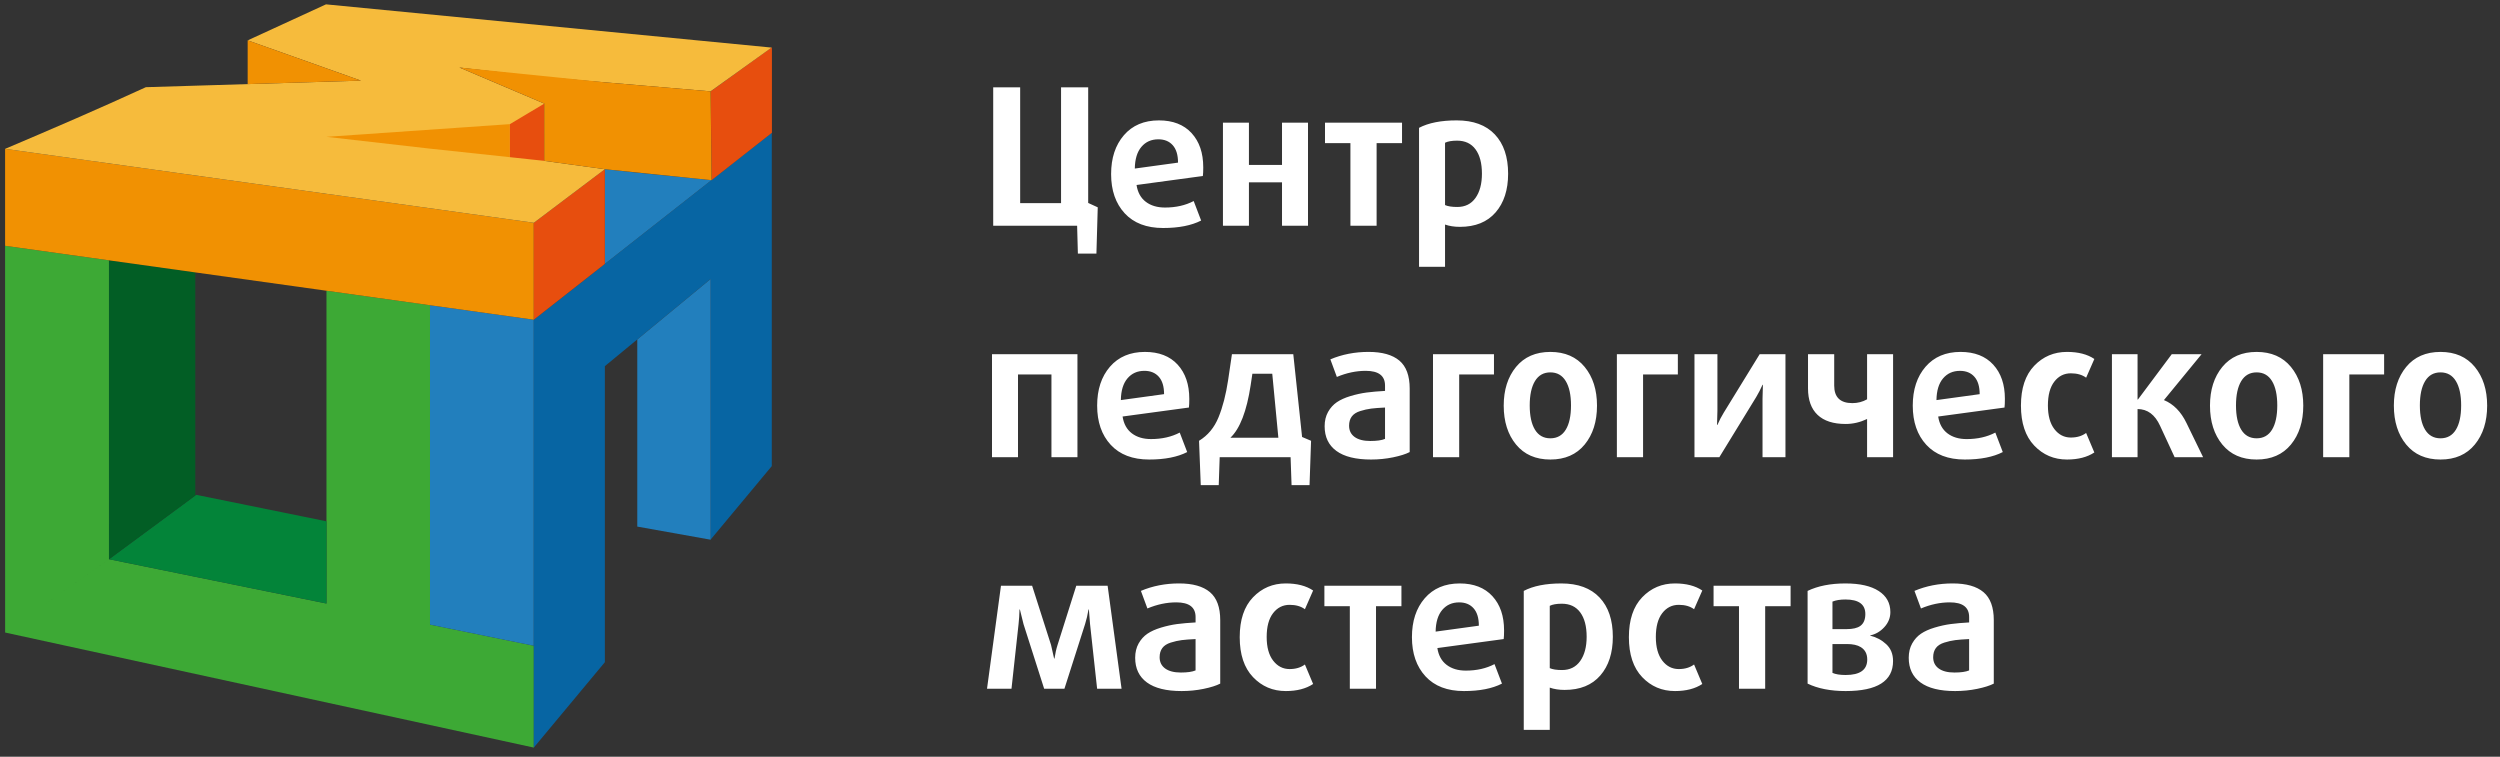 <svg width="185" height="56" viewBox="0 0 185 56" fill="none" xmlns="http://www.w3.org/2000/svg">
<rect x="0" y="0" width="185" height="56" fill="#333333" stroke="none"/>
<path fill-rule="evenodd" clip-rule="evenodd" d="M8.062 35.303V19.264L0.377 18.189V33.737L0.38 46.808L39.502 55.322V47.785L31.82 46.221V40.14V37.438V29.363V22.586L24.159 21.515V29.504V38.58V43.757V44.661L23.279 44.482L14.446 42.682L8.062 41.381V35.301V35.303ZM0.377 46.805L8.06 41.384L8.062 41.382L0.377 46.805Z" fill="#3DA935"/>
<path fill-rule="evenodd" clip-rule="evenodd" d="M14.452 36.67L8.066 41.383L14.452 42.683L24.163 44.662L24.164 38.579L14.525 36.617L14.452 36.67Z" fill="#038439"/>
<path fill-rule="evenodd" clip-rule="evenodd" d="M8.066 41.383L14.452 36.67V36.601V20.156L8.068 19.262V35.301L8.066 41.383Z" fill="#025E25"/>
<path fill-rule="evenodd" clip-rule="evenodd" d="M39.5 47.786V41.705V31.103V23.661L39.142 23.611L31.819 22.587V29.364V37.439V40.141V46.222L39.5 47.786Z" fill="#227FBD"/>
<path fill-rule="evenodd" clip-rule="evenodd" d="M47.153 25.122L52.579 20.647V39.937L57.112 34.492V16.909V9.826L52.579 13.385L47.153 17.648L44.759 19.529L39.5 23.66V23.991V31.434V42.035V48.117V55.322L44.759 49.003V43.106V27.096L47.153 25.122Z" fill="#0765A3"/>
<path fill-rule="evenodd" clip-rule="evenodd" d="M8.062 12.09L0.377 11.016V18.189L8.062 19.264L14.446 20.157L24.159 21.515L31.82 22.587L39.502 23.66V16.487L31.82 15.413L24.159 14.341L14.446 12.984L8.062 12.09Z" fill="#F19102"/>
<path fill-rule="evenodd" clip-rule="evenodd" d="M44.755 12.522V19.53L47.149 17.649L52.645 13.332L52.575 13.324L47.149 12.778L44.755 12.522Z" fill="#227FBD"/>
<path fill-rule="evenodd" clip-rule="evenodd" d="M39.5 16.487V23.661L44.759 19.53V12.522L39.5 16.487Z" fill="#E74E0E"/>
<path fill-rule="evenodd" clip-rule="evenodd" d="M52.59 6.76L52.659 13.332L57.122 9.826V3.522L57.091 3.519L52.59 6.76Z" fill="#E74E0E"/>
<path fill-rule="evenodd" clip-rule="evenodd" d="M40.274 9.956V7.665L33.992 4.994L39.503 5.641L44.762 6.091L47.156 6.296L52.581 6.76L57.098 3.521L24.123 0.322L18.329 2.987L24.159 5.059L26.714 5.968L24.159 6.046L14.446 6.341L10.794 6.452C7.324 8.047 3.899 9.522 0.377 11.016C39.502 16.487 0.377 11.016 39.502 16.487L44.761 12.522L40.273 11.904V9.957L40.274 9.956Z" fill="#F6BB3C"/>
<path fill-rule="evenodd" clip-rule="evenodd" d="M24.159 10.126L31.821 11L37.726 11.631V9.186L24.159 10.126Z" fill="#F19102"/>
<path fill-rule="evenodd" clip-rule="evenodd" d="M37.731 9.186V11.631L39.508 11.821L40.28 11.903V7.665L37.731 9.186Z" fill="#E74E0E"/>
<path fill-rule="evenodd" clip-rule="evenodd" d="M52.656 13.333L52.586 6.761L47.16 6.297L44.766 6.092L33.997 4.995L40.279 7.666V11.904L44.766 12.522L52.656 13.333Z" fill="#F19102"/>
<path fill-rule="evenodd" clip-rule="evenodd" d="M47.159 38.968L52.585 39.938V20.648L47.159 25.122V38.968Z" fill="#227FBD"/>
<path fill-rule="evenodd" clip-rule="evenodd" d="M24.157 5.059L18.327 2.986V6.222L24.157 6.045L26.713 5.967L24.157 5.059Z" fill="#F19102"/>
<path d="M81.233 15.344L81.135 18.767H79.763L79.707 16.702H73.497V6.461H75.492V15.033H78.518V6.461H80.526V15.018L81.234 15.343L81.233 15.344ZM89.041 12.373C89.041 12.656 89.031 12.874 89.012 13.024L84.104 13.689C84.189 14.236 84.417 14.651 84.79 14.934C85.162 15.217 85.636 15.358 86.211 15.358C87.013 15.358 87.72 15.198 88.333 14.877L88.884 16.32C88.168 16.687 87.229 16.872 86.069 16.872C84.843 16.872 83.895 16.508 83.226 15.783C82.557 15.056 82.222 14.09 82.222 12.883C82.222 11.695 82.538 10.736 83.169 10.005C83.801 9.275 84.664 8.909 85.758 8.909C86.795 8.909 87.601 9.222 88.177 9.849C88.752 10.477 89.04 11.318 89.04 12.374L89.041 12.373ZM87.174 12.034C87.174 11.468 87.044 11.039 86.784 10.747C86.525 10.455 86.169 10.309 85.717 10.309C85.198 10.309 84.781 10.495 84.465 10.867C84.149 11.24 83.986 11.775 83.976 12.473L87.173 12.034H87.174ZM96.792 16.702H94.869V13.491H92.421V16.702H90.498V9.078H92.421V12.204H94.869V9.078H96.792V16.702ZM103.751 10.591H101.869V16.702H99.931V10.591H98.05V9.078H103.75V10.591H103.751ZM111.601 12.854C111.601 14.052 111.292 15.007 110.674 15.718C110.056 16.43 109.177 16.787 108.036 16.787C107.621 16.787 107.253 16.73 106.933 16.617V19.743H105.009V9.46C105.707 9.093 106.636 8.909 107.796 8.909C109.021 8.909 109.963 9.255 110.618 9.948C111.273 10.641 111.601 11.61 111.601 12.855V12.854ZM109.663 12.854C109.663 12.081 109.505 11.48 109.189 11.051C108.873 10.622 108.418 10.408 107.824 10.408C107.438 10.408 107.14 10.46 106.933 10.563V15.175C107.14 15.269 107.442 15.316 107.838 15.316C108.422 15.316 108.873 15.092 109.189 14.644C109.505 14.196 109.663 13.599 109.663 12.854ZM88.008 29.506C88.008 29.79 87.998 30.007 87.98 30.157L83.071 30.822C83.156 31.369 83.385 31.784 83.757 32.067C84.129 32.35 84.603 32.491 85.178 32.491C85.98 32.491 86.687 32.331 87.3 32.011L87.852 33.453C87.135 33.82 86.197 34.005 85.037 34.005C83.81 34.005 82.863 33.641 82.193 32.916C81.524 32.19 81.189 31.224 81.189 30.016C81.189 28.828 81.505 27.869 82.136 27.138C82.769 26.408 83.631 26.042 84.725 26.042C85.762 26.042 86.569 26.355 87.145 26.982C87.72 27.61 88.007 28.451 88.007 29.507L88.008 29.506ZM86.141 29.167C86.141 28.601 86.012 28.172 85.752 27.88C85.493 27.588 85.136 27.442 84.684 27.442C84.166 27.442 83.748 27.628 83.432 28C83.116 28.373 82.954 28.908 82.944 29.606L86.14 29.167H86.141ZM97.019 32.618L96.906 35.9H95.576L95.504 33.835H90.257L90.186 35.9H88.856L88.729 32.618C89.38 32.222 89.861 31.642 90.172 30.878C90.484 30.114 90.719 29.2 90.88 28.135L91.163 26.211H95.703L96.354 32.336L97.019 32.618ZM94.599 32.392L94.147 27.654H92.676L92.549 28.503C92.257 30.427 91.757 31.723 91.05 32.392H94.6H94.599ZM104.317 33.453C104.025 33.604 103.614 33.734 103.086 33.843C102.558 33.951 102.016 34.005 101.46 34.005C100.328 34.005 99.472 33.793 98.893 33.369C98.313 32.944 98.023 32.336 98.023 31.544C98.023 31.138 98.108 30.785 98.277 30.483C98.447 30.181 98.665 29.941 98.928 29.762C99.192 29.583 99.527 29.431 99.932 29.309C100.338 29.187 100.736 29.1 101.127 29.047C101.519 28.996 101.974 28.956 102.492 28.927V28.531C102.492 27.804 102.016 27.442 101.064 27.442C100.356 27.442 99.644 27.592 98.927 27.894L98.447 26.593C99.314 26.225 100.257 26.041 101.276 26.041C102.285 26.041 103.044 26.256 103.553 26.684C104.062 27.113 104.317 27.804 104.317 28.756V33.452V33.453ZM102.492 32.478V30.158C102.067 30.177 101.726 30.203 101.466 30.236C101.207 30.269 100.936 30.33 100.653 30.419C100.37 30.509 100.162 30.643 100.03 30.823C99.899 31.002 99.832 31.229 99.832 31.501C99.832 31.86 99.969 32.138 100.242 32.336C100.516 32.534 100.903 32.633 101.402 32.633C101.883 32.633 102.246 32.582 102.491 32.478H102.492ZM110.554 27.711H107.98V33.835H106.042V26.212H110.554V27.711ZM118.178 30.016C118.178 31.195 117.874 32.154 117.266 32.895C116.658 33.635 115.811 34.005 114.727 34.005C113.642 34.005 112.796 33.635 112.187 32.895C111.579 32.154 111.275 31.195 111.275 30.016C111.275 28.847 111.579 27.893 112.187 27.152C112.796 26.412 113.642 26.042 114.727 26.042C115.811 26.042 116.657 26.412 117.266 27.152C117.874 27.893 118.178 28.847 118.178 30.016ZM115.865 31.799C116.124 31.375 116.254 30.776 116.254 30.003C116.254 29.229 116.125 28.628 115.865 28.2C115.606 27.771 115.226 27.556 114.727 27.556C114.227 27.556 113.848 27.771 113.588 28.2C113.329 28.629 113.199 29.229 113.199 30.003C113.199 30.776 113.329 31.375 113.588 31.799C113.847 32.223 114.227 32.435 114.727 32.435C115.226 32.435 115.606 32.222 115.865 31.799ZM124.161 27.711H121.587V33.835H119.649V26.212H124.161V27.711ZM132.124 33.835H130.427V29.493L130.455 28.474H130.427C130.285 28.796 130.129 29.098 129.96 29.38L127.23 33.835H125.391V26.212H127.089V30.398L127.061 31.445H127.089C127.231 31.115 127.386 30.813 127.556 30.54L130.215 26.212H132.124V33.835ZM140.088 33.835H138.164V31.006C137.646 31.252 137.117 31.374 136.58 31.374C135.666 31.374 134.973 31.15 134.501 30.701C134.029 30.254 133.793 29.601 133.793 28.743V26.211H135.731V28.531C135.731 29.399 136.179 29.831 137.075 29.831C137.471 29.831 137.835 29.737 138.164 29.549V26.211H140.088V33.835V33.835ZM148.362 29.507C148.362 29.79 148.353 30.007 148.334 30.158L143.425 30.823C143.511 31.37 143.739 31.784 144.111 32.067C144.483 32.35 144.957 32.492 145.532 32.492C146.334 32.492 147.041 32.332 147.655 32.011L148.206 33.453C147.489 33.821 146.551 34.005 145.391 34.005C144.164 34.005 143.217 33.642 142.548 32.917C141.878 32.19 141.544 31.224 141.544 30.017C141.544 28.829 141.86 27.869 142.491 27.139C143.123 26.409 143.985 26.042 145.079 26.042C146.117 26.042 146.923 26.356 147.499 26.983C148.074 27.61 148.362 28.451 148.362 29.508L148.362 29.507ZM146.495 29.168C146.495 28.602 146.366 28.173 146.106 27.881C145.847 27.589 145.491 27.443 145.038 27.443C144.52 27.443 144.102 27.629 143.786 28.001C143.47 28.374 143.308 28.909 143.298 29.607L146.495 29.168H146.495ZM154.982 33.482C154.454 33.831 153.779 34.005 152.959 34.005C151.997 34.005 151.189 33.662 150.533 32.973C149.878 32.285 149.55 31.299 149.55 30.016C149.55 28.734 149.878 27.751 150.533 27.067C151.189 26.383 151.997 26.041 152.959 26.041C153.789 26.041 154.464 26.215 154.982 26.564L154.374 27.95C154.082 27.733 153.704 27.625 153.242 27.625C152.743 27.625 152.335 27.831 152.019 28.241C151.703 28.651 151.545 29.238 151.545 30.002C151.545 30.756 151.705 31.341 152.026 31.756C152.347 32.171 152.752 32.378 153.242 32.378C153.694 32.378 154.071 32.265 154.373 32.039L154.981 33.482H154.982ZM163.03 33.835H160.923L159.848 31.515C159.471 30.686 158.914 30.27 158.179 30.27V33.835H156.283V26.211H158.179V29.563H158.207L160.71 26.211H162.917L160.131 29.606C160.838 29.898 161.395 30.464 161.8 31.304L163.031 33.835H163.03ZM170.442 30.016C170.442 31.195 170.138 32.154 169.53 32.895C168.922 33.635 168.075 34.005 166.991 34.005C165.906 34.005 165.06 33.635 164.451 32.895C163.843 32.154 163.539 31.195 163.539 30.016C163.539 28.847 163.843 27.893 164.451 27.152C165.06 26.412 165.906 26.042 166.991 26.042C168.075 26.042 168.921 26.412 169.53 27.152C170.138 27.893 170.442 28.847 170.442 30.016ZM168.129 31.799C168.388 31.375 168.518 30.776 168.518 30.003C168.518 29.229 168.389 28.628 168.129 28.2C167.87 27.771 167.49 27.556 166.991 27.556C166.491 27.556 166.112 27.771 165.852 28.2C165.593 28.629 165.463 29.229 165.463 30.003C165.463 30.776 165.593 31.375 165.852 31.799C166.111 32.223 166.491 32.435 166.991 32.435C167.49 32.435 167.87 32.222 168.129 31.799ZM176.425 27.711H173.851V33.835H171.913V26.212H176.425V27.711ZM184.049 30.016C184.049 31.195 183.745 32.154 183.137 32.895C182.529 33.635 181.682 34.005 180.598 34.005C179.513 34.005 178.667 33.635 178.058 32.895C177.45 32.154 177.146 31.195 177.146 30.016C177.146 28.847 177.45 27.893 178.058 27.152C178.666 26.412 179.513 26.042 180.598 26.042C181.682 26.042 182.528 26.412 183.137 27.152C183.745 27.893 184.049 28.847 184.049 30.016ZM181.736 31.799C181.995 31.375 182.125 30.776 182.125 30.003C182.125 29.229 181.996 28.628 181.736 28.2C181.477 27.771 181.097 27.556 180.598 27.556C180.098 27.556 179.718 27.771 179.459 28.2C179.2 28.629 179.07 29.229 179.07 30.003C179.07 30.776 179.2 31.375 179.459 31.799C179.718 32.223 180.098 32.435 180.598 32.435C181.097 32.435 181.477 32.222 181.736 31.799ZM90.297 50.587C90.005 50.737 89.595 50.867 89.067 50.976C88.539 51.084 87.997 51.138 87.44 51.138C86.309 51.138 85.453 50.926 84.873 50.502C84.293 50.077 84.003 49.469 84.003 48.677C84.003 48.271 84.089 47.918 84.258 47.616C84.428 47.314 84.645 47.074 84.909 46.895C85.173 46.716 85.508 46.565 85.913 46.443C86.319 46.32 86.716 46.233 87.108 46.18C87.499 46.129 87.954 46.089 88.473 46.06V45.664C88.473 44.937 87.997 44.575 87.044 44.575C86.337 44.575 85.624 44.725 84.908 45.027L84.427 43.726C85.295 43.358 86.238 43.174 87.256 43.174C88.266 43.174 89.024 43.389 89.533 43.817C90.043 44.246 90.297 44.937 90.297 45.889V50.585V50.587ZM88.472 49.611V47.291C88.048 47.31 87.706 47.336 87.446 47.369C87.187 47.402 86.916 47.463 86.633 47.552C86.35 47.642 86.143 47.776 86.011 47.956C85.879 48.135 85.812 48.362 85.812 48.634C85.812 48.993 85.95 49.271 86.223 49.469C86.496 49.667 86.883 49.767 87.383 49.767C87.864 49.767 88.227 49.715 88.472 49.611H88.472ZM97.171 50.615C96.643 50.964 95.969 51.138 95.149 51.138C94.187 51.138 93.379 50.795 92.723 50.106C92.067 49.418 91.739 48.432 91.739 47.149C91.739 45.867 92.067 44.884 92.723 44.2C93.379 43.516 94.187 43.174 95.149 43.174C95.978 43.174 96.653 43.348 97.171 43.697L96.563 45.083C96.271 44.866 95.894 44.758 95.432 44.758C94.932 44.758 94.524 44.964 94.208 45.374C93.892 45.784 93.734 46.371 93.734 47.135C93.734 47.889 93.894 48.474 94.215 48.889C94.536 49.304 94.941 49.511 95.431 49.511C95.883 49.511 96.261 49.398 96.563 49.172L97.171 50.615H97.171ZM103.706 44.858H101.825V50.968H99.887V44.858H98.005V43.345H103.706V44.858H103.706ZM111.302 46.64C111.302 46.923 111.292 47.14 111.273 47.291L106.365 47.956C106.45 48.503 106.678 48.917 107.051 49.2C107.423 49.483 107.897 49.625 108.472 49.625C109.274 49.625 109.981 49.465 110.594 49.144L111.145 50.587C110.428 50.954 109.49 51.138 108.33 51.138C107.104 51.138 106.156 50.775 105.487 50.05C104.818 49.323 104.483 48.357 104.483 47.15C104.483 45.962 104.799 45.002 105.43 44.272C106.062 43.542 106.925 43.175 108.019 43.175C109.056 43.175 109.862 43.489 110.438 44.116C111.013 44.743 111.301 45.584 111.301 46.641L111.302 46.64ZM109.435 46.301C109.435 45.735 109.305 45.306 109.045 45.014C108.786 44.722 108.43 44.576 107.978 44.576C107.459 44.576 107.042 44.762 106.726 45.134C106.41 45.507 106.247 46.042 106.237 46.74L109.434 46.301H109.435ZM119.35 47.121C119.35 48.318 119.041 49.274 118.423 49.985C117.805 50.697 116.926 51.054 115.785 51.054C115.37 51.054 115.002 50.997 114.682 50.884V54.01H112.758V43.727C113.456 43.36 114.384 43.175 115.544 43.175C116.77 43.175 117.712 43.522 118.367 44.215C119.022 44.908 119.35 45.876 119.35 47.122V47.121ZM117.412 47.121C117.412 46.347 117.254 45.747 116.938 45.318C116.622 44.889 116.167 44.675 115.573 44.675C115.187 44.675 114.889 44.727 114.682 44.83V49.442C114.889 49.536 115.191 49.583 115.587 49.583C116.171 49.583 116.622 49.359 116.938 48.911C117.254 48.463 117.412 47.866 117.412 47.121ZM125.97 50.615C125.442 50.964 124.767 51.138 123.947 51.138C122.985 51.138 122.177 50.795 121.521 50.106C120.866 49.418 120.538 48.432 120.538 47.149C120.538 45.867 120.866 44.884 121.521 44.2C122.177 43.516 122.985 43.174 123.947 43.174C124.777 43.174 125.451 43.348 125.97 43.697L125.361 45.083C125.069 44.866 124.692 44.758 124.23 44.758C123.731 44.758 123.322 44.964 123.006 45.374C122.69 45.784 122.532 46.371 122.532 47.135C122.532 47.889 122.693 48.474 123.013 48.889C123.334 49.304 123.74 49.511 124.229 49.511C124.682 49.511 125.059 49.398 125.361 49.172L125.969 50.615H125.97ZM132.504 44.858H130.623V50.968H128.685V44.858H126.804V43.345H132.504V44.858H132.504ZM140.086 48.917C140.086 50.398 138.916 51.138 136.577 51.138C135.465 51.138 134.526 50.955 133.762 50.587V43.727C134.526 43.359 135.46 43.175 136.563 43.175C137.629 43.175 138.449 43.361 139.024 43.733C139.6 44.105 139.887 44.627 139.887 45.296C139.887 45.711 139.739 46.082 139.442 46.407C139.145 46.732 138.793 46.937 138.388 47.022V47.036C138.851 47.149 139.248 47.361 139.583 47.673C139.918 47.984 140.086 48.399 140.086 48.917ZM138.035 45.438C138.035 44.721 137.544 44.362 136.563 44.362C136.177 44.362 135.856 44.414 135.602 44.518V46.555H136.648C137.11 46.555 137.45 46.475 137.667 46.315C137.912 46.136 138.035 45.843 138.035 45.438ZM138.176 48.804C138.176 48.389 138.016 48.083 137.695 47.885C137.45 47.734 137.11 47.659 136.677 47.659H135.602V49.794C135.837 49.898 136.162 49.95 136.577 49.95C137.643 49.95 138.176 49.568 138.176 48.804ZM147.54 50.587C147.248 50.737 146.838 50.867 146.31 50.976C145.782 51.084 145.24 51.138 144.683 51.138C143.552 51.138 142.696 50.926 142.116 50.502C141.536 50.077 141.246 49.469 141.246 48.677C141.246 48.271 141.332 47.918 141.501 47.616C141.671 47.314 141.888 47.074 142.152 46.895C142.416 46.716 142.751 46.565 143.156 46.443C143.562 46.32 143.959 46.233 144.351 46.18C144.742 46.129 145.197 46.089 145.716 46.06V45.664C145.716 44.937 145.24 44.575 144.287 44.575C143.58 44.575 142.867 44.725 142.151 45.027L141.67 43.726C142.538 43.358 143.481 43.174 144.499 43.174C145.509 43.174 146.267 43.389 146.776 43.817C147.285 44.246 147.54 44.937 147.54 45.889V50.585V50.587ZM145.715 49.611V47.291C145.291 47.31 144.949 47.336 144.689 47.369C144.43 47.402 144.159 47.463 143.876 47.552C143.593 47.642 143.386 47.776 143.254 47.956C143.122 48.135 143.055 48.362 143.055 48.634C143.055 48.993 143.192 49.271 143.466 49.469C143.739 49.667 144.126 49.767 144.626 49.767C145.106 49.767 145.47 49.715 145.714 49.611H145.715ZM79.731 33.835H77.807V27.711H75.332V33.835H73.408V26.212H79.731V33.835ZM82.998 50.968H81.187L80.664 46.187L80.578 45.098H80.55C80.484 45.495 80.399 45.858 80.295 46.187L78.767 50.968H77.268L75.741 46.187L75.472 45.098H75.444C75.434 45.495 75.411 45.858 75.373 46.187L74.85 50.968H73.039L74.072 43.345H76.377L77.778 47.73L78.004 48.734H78.032C78.089 48.357 78.164 48.022 78.258 47.73L79.644 43.345H81.964L82.996 50.968H82.998Z" fill="white"/>
</svg>
